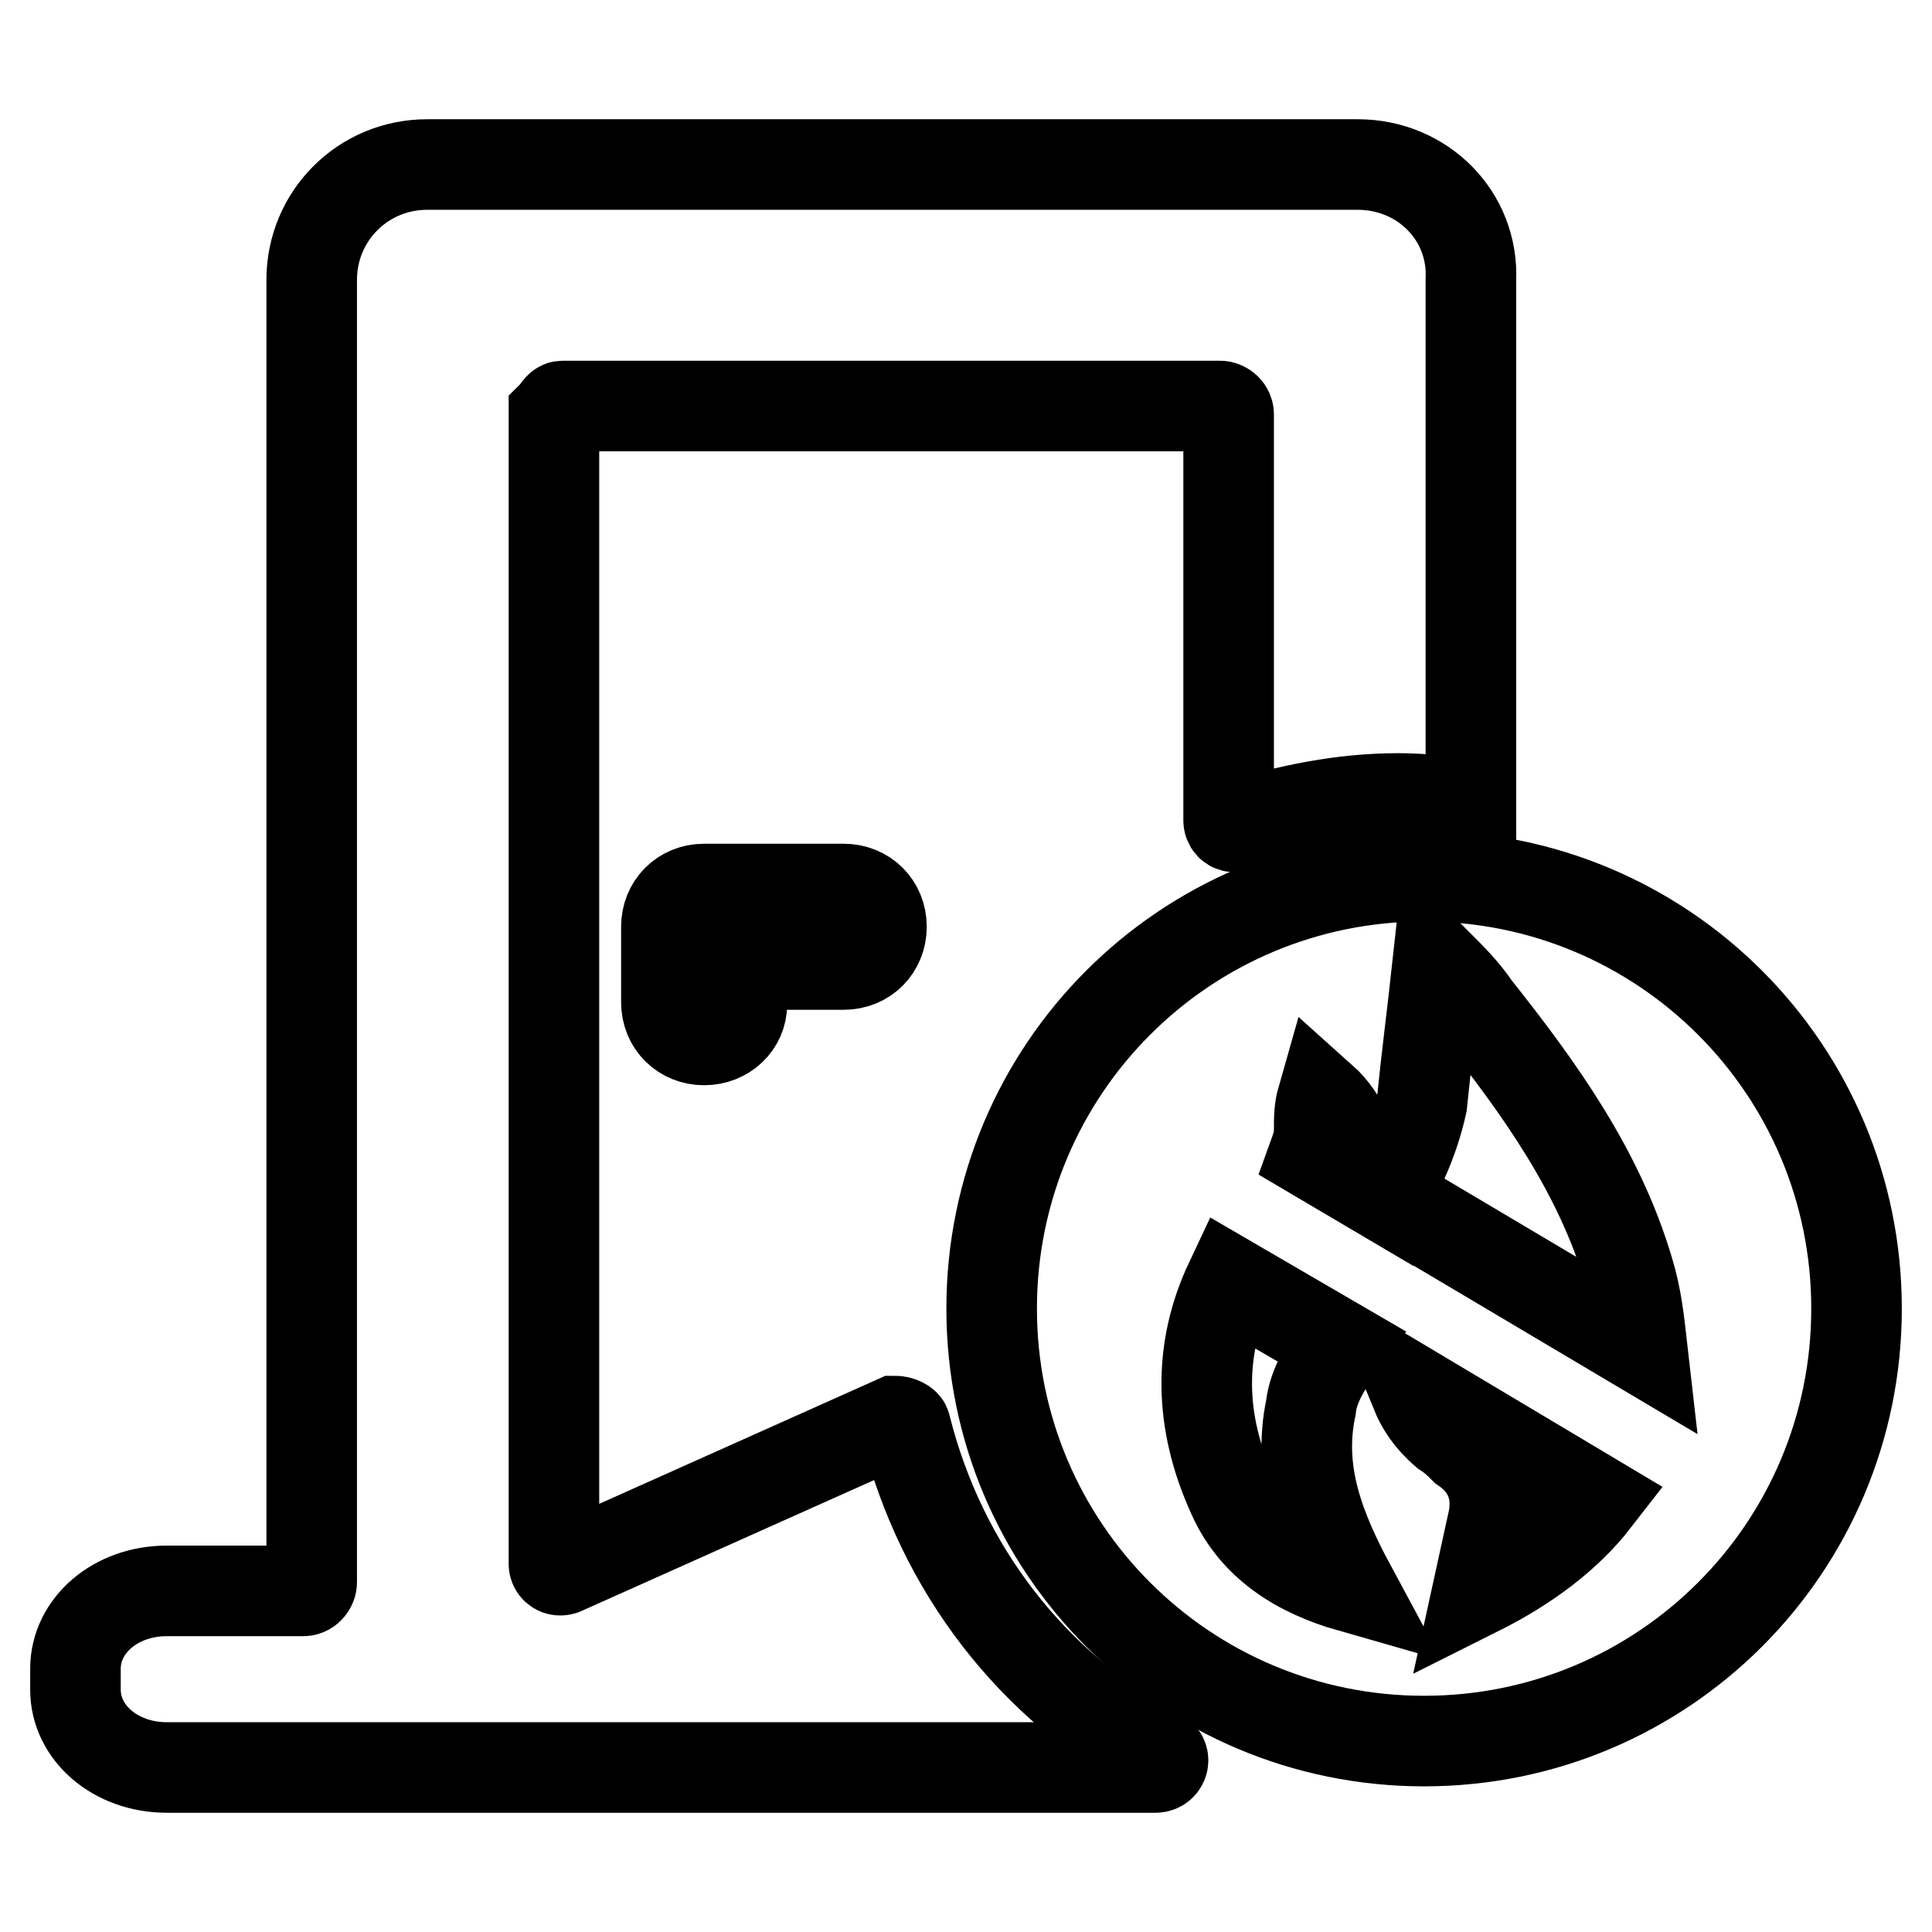 <?xml version="1.0" encoding="utf-8"?>
<!-- Svg Vector Icons : http://www.onlinewebfonts.com/icon -->
<!DOCTYPE svg PUBLIC "-//W3C//DTD SVG 1.1//EN" "http://www.w3.org/Graphics/SVG/1.1/DTD/svg11.dtd">
<svg version="1.1" xmlns="http://www.w3.org/2000/svg" xmlns:xlink="http://www.w3.org/1999/xlink" x="0px" y="0px" viewBox="0 0 256 256" enable-background="new 0 0 256 256" xml:space="preserve">
<g> <path stroke-width="12" fill-opacity="0" stroke="#000000"  d="M118.6,188.3l-43.8,19.6c-0.7,0.4-1.4,0-1.4-0.7V54.9c0.4-0.4,0.7-1.1,1.1-1.1h87.2c0.4,0,1.1,0.4,1.1,1.1 v53.8c0,0.7,0.7,1.1,1.1,0.7c6.8-2.1,13.9-3.6,21.4-3.6c3.2,0,6.4,0.4,9.6,0.7V37.1c0.4-8.5-6.4-15.3-15-15.3H56.6 c-8.5,0-15.3,6.8-15.3,15.3v172.6c0,0.4-0.4,1.1-1.1,1.1H22.1c-6.8,0-12.1,4.6-12.1,10.3v2.8c0,5.7,5.3,10.3,12.1,10.3h131 c1.1,0,1.4-1.4,0.4-1.8c-16.7-8.9-28.8-24.6-33.5-43.4C120,188.7,119.3,188.3,118.6,188.3L118.6,188.3z"/> <path stroke-width="12" fill-opacity="0" stroke="#000000"  d="M93.3,137.8c-2.8,0-5-2.1-5-5v-10c0-2.8,2.1-5,5-5h18.5c2.8,0,5,2.1,5,5c0,2.8-2.1,5-5,5H98.3v5.3 C98.3,135.7,96.1,137.8,93.3,137.8z M188.7,116.1c-31.7,0-57.3,25.6-57.3,57.3s25.6,57.3,57.3,57.3s57.3-25.6,57.3-57.3 S220.4,116.1,188.7,116.1z M190.5,127.8c1.8,1.8,3.6,3.6,5,5.7c8.5,10.7,16.4,21.7,20.3,34.9c1.1,3.6,1.4,6.8,1.8,10.3l-34.2-20.3 c1.8-2.8,3.9-7.1,5-12.1C189,140.3,189.8,134.2,190.5,127.8L190.5,127.8z M175.2,145.6c2.8,2.5,4.6,6.8,5,11l-6.1-3.6 c0.4-1.1,0.7-2.1,0.7-3.2C174.8,148.1,174.8,147,175.2,145.6L175.2,145.6z M163.4,198.3c-4.6-10-4.6-19.6-0.4-28.5l14.6,8.5 c-1.8,2.5-3.6,5.3-3.9,8.2c-1.8,8.5,1.1,16,5.3,23.8C172,208.3,166.3,204.7,163.4,198.3L163.4,198.3z M195.8,210.8l2.1-9.6 c0.7-3.9-0.7-7.1-3.9-9.3c-0.7-0.7-1.4-1.4-2.5-2.1c-2.1-1.8-3.2-3.6-3.9-5.3l23.8,14.2C207.6,203.6,202.2,207.6,195.8,210.8 L195.8,210.8z"/></g>
</svg>